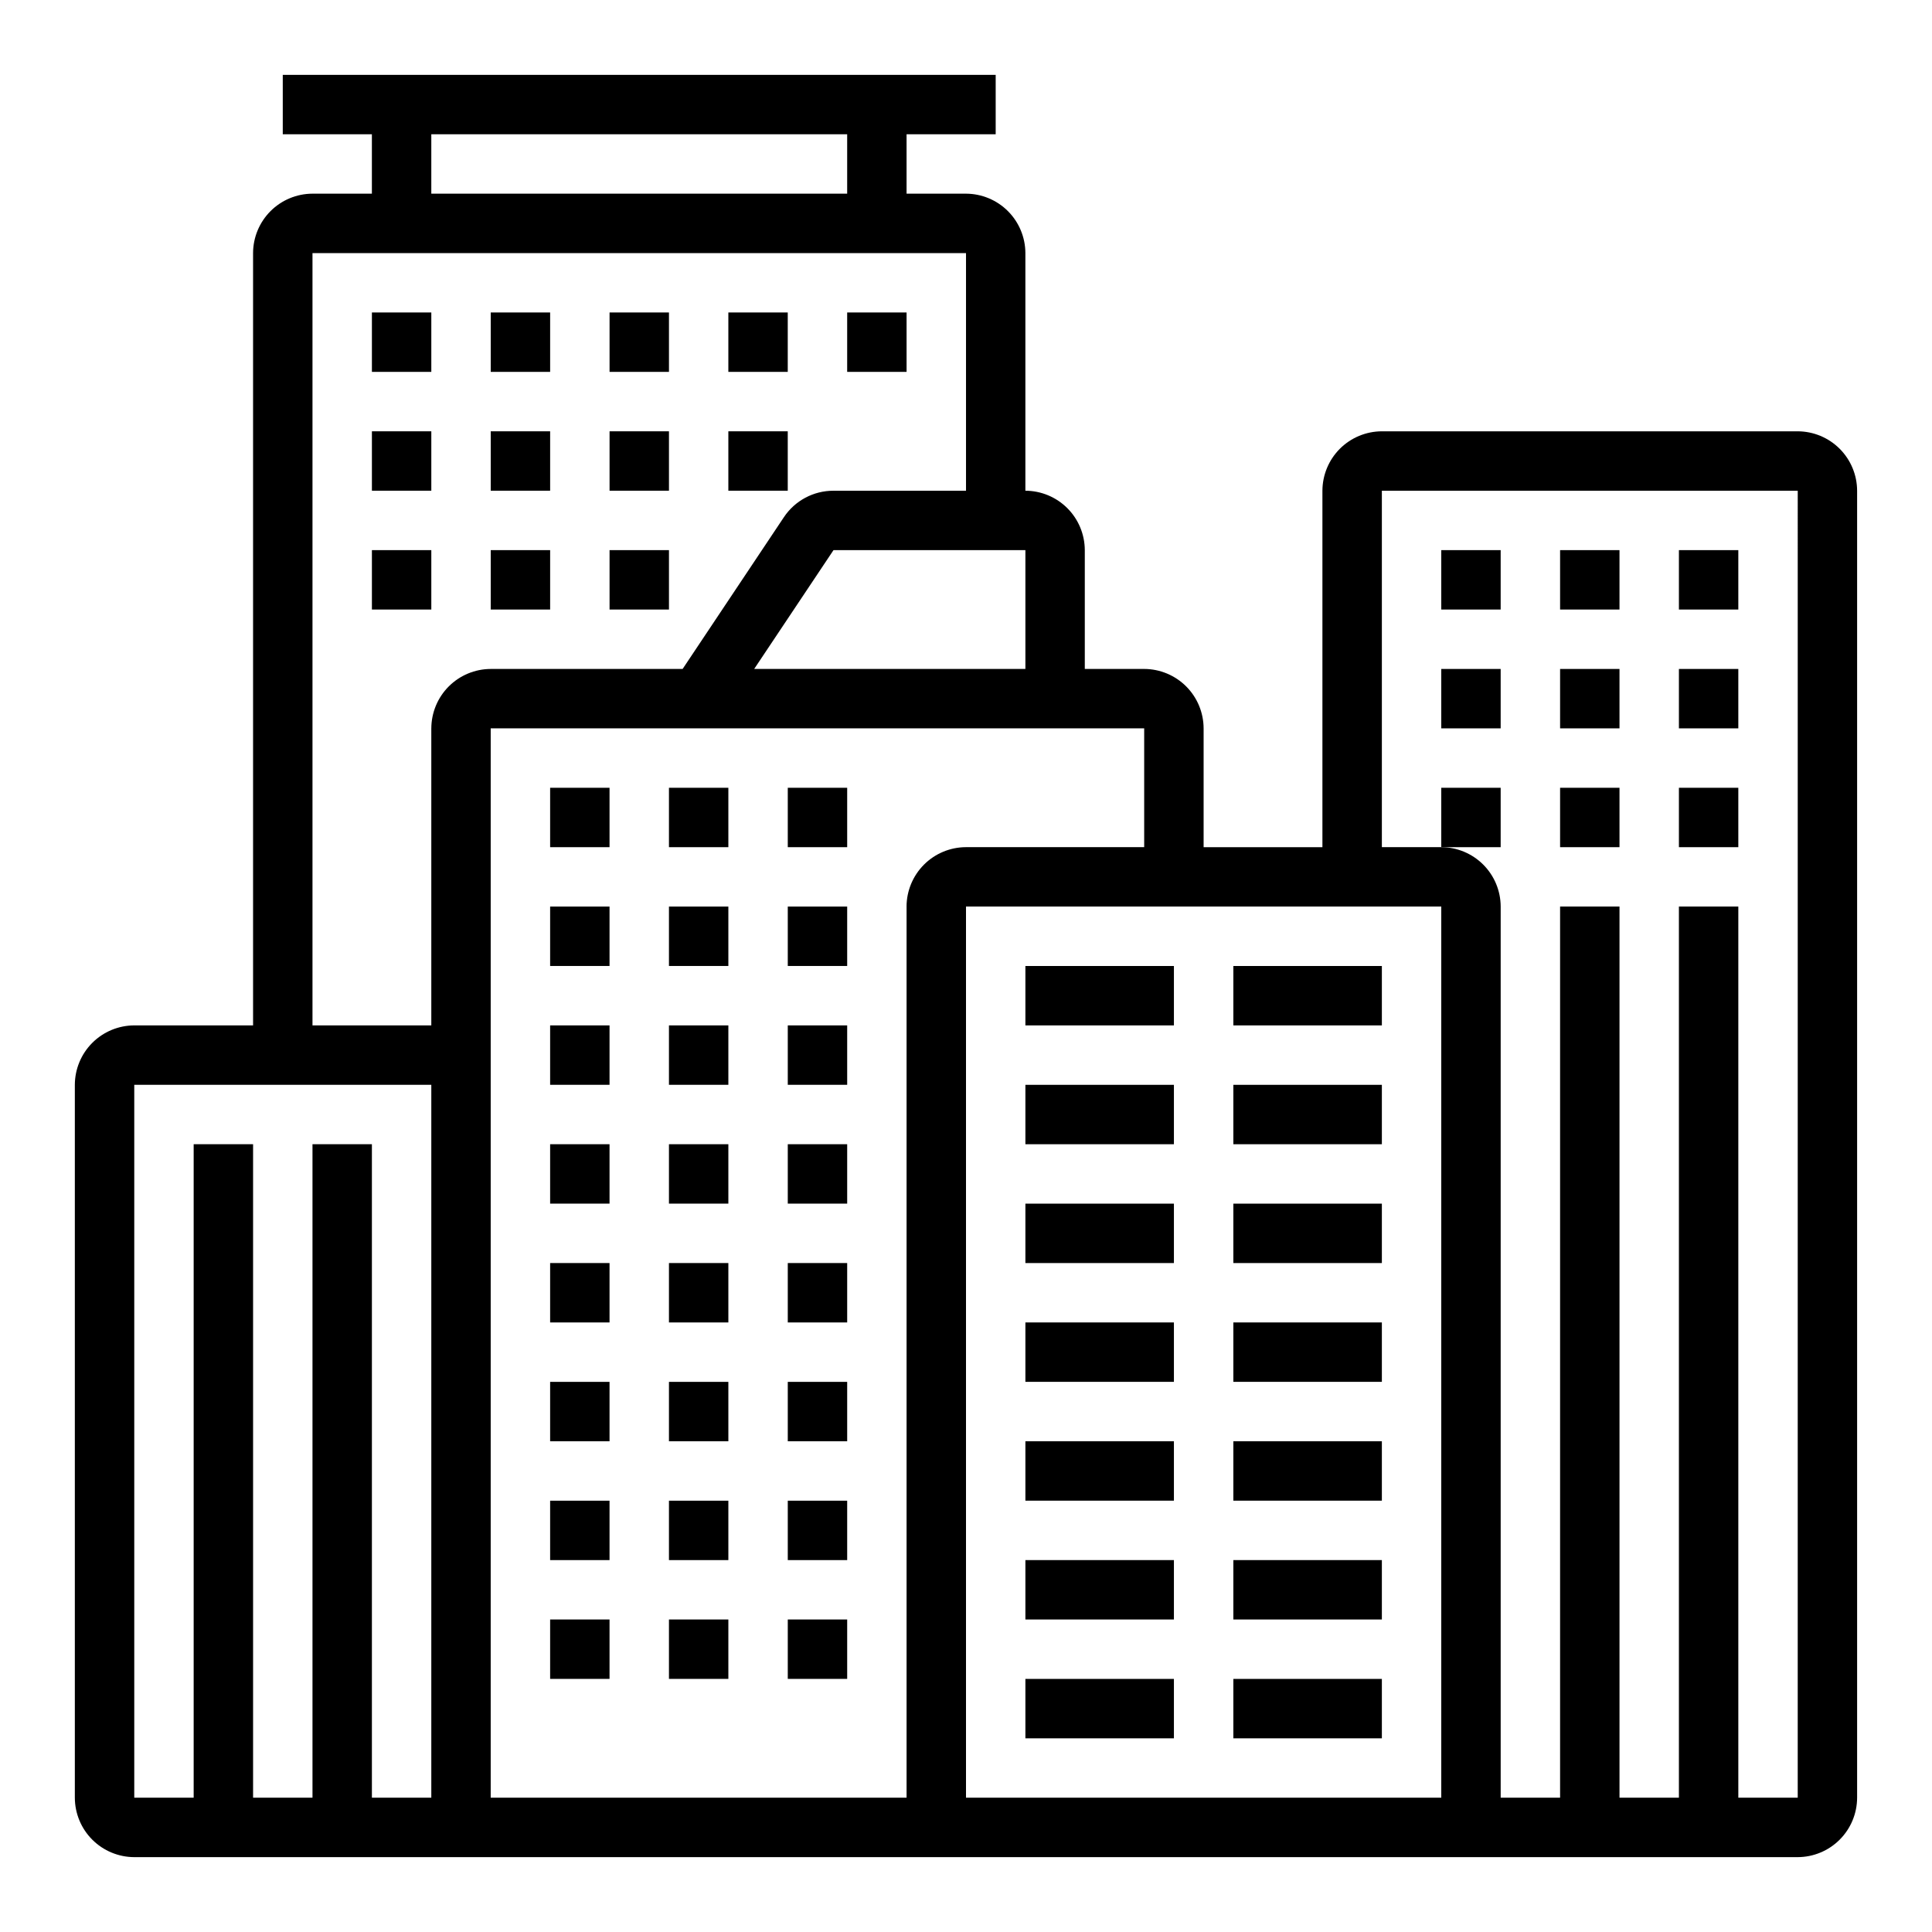 <?xml version="1.0" encoding="UTF-8"?>
<!-- Uploaded to: ICON Repo, www.svgrepo.com, Generator: ICON Repo Mixer Tools -->
<svg fill="#000000" width="800px" height="800px" version="1.1" viewBox="144 144 512 512" xmlns="http://www.w3.org/2000/svg">
 <g>
  <path d="m620.41 258.3h-110.21c-4.172 0.016-8.168 1.676-11.121 4.625-2.949 2.953-4.609 6.949-4.625 11.121v94.465h-31.484v-31.488c-0.016-4.172-1.676-8.172-4.625-11.121-2.953-2.949-6.949-4.613-11.121-4.625h-15.742v-31.488c-0.016-4.172-1.676-8.168-4.625-11.117-2.953-2.949-6.949-4.613-11.121-4.625v-62.977c-0.012-4.172-1.676-8.168-4.625-11.121-2.949-2.949-6.945-4.609-11.117-4.625h-15.746v-15.742h23.617v-15.746h-188.93v15.746h23.617v15.742h-15.746c-4.172 0.016-8.168 1.676-11.117 4.625-2.949 2.953-4.613 6.949-4.625 11.121v204.67h-31.488c-4.172 0.012-8.168 1.676-11.121 4.625-2.949 2.949-4.609 6.949-4.625 11.121v188.93c0.016 4.172 1.676 8.172 4.625 11.121 2.953 2.949 6.949 4.613 11.121 4.625h440.83c4.172-0.012 8.172-1.676 11.121-4.625 2.949-2.949 4.613-6.949 4.625-11.121v-346.37c-0.012-4.172-1.676-8.168-4.625-11.121-2.949-2.949-6.949-4.609-11.121-4.625zm-204.67 31.488v31.488h-71.871l21.02-31.488zm-157.44-110.21h110.21v15.742h-110.21zm0 440.83h-15.742v-173.18h-15.746v173.18h-15.742v-173.18h-15.746v173.18h-15.742v-188.93h78.719zm0-283.39v78.723h-31.488v-204.67h173.19v62.977h-35.109c-5.281-0.016-10.219 2.613-13.148 7.004l-26.844 40.227h-50.852c-4.172 0.012-8.168 1.676-11.121 4.625-2.949 2.949-4.609 6.949-4.625 11.121zm125.95 47.23v236.16h-110.21v-283.39h173.18v31.488h-47.23c-4.172 0.012-8.172 1.676-11.121 4.625-2.949 2.949-4.613 6.945-4.625 11.117zm141.7 236.16h-125.95v-236.16h125.95zm94.465 0h-15.742v-236.16h-15.746v236.16h-15.742v-236.16h-15.746v236.16h-15.742v-236.16c-0.012-4.172-1.676-8.168-4.625-11.117-2.949-2.949-6.949-4.613-11.121-4.625h-15.742v-94.465h110.21z"/>
  <path d="m525.95 289.79h15.742v15.742h-15.742z"/>
  <path d="m525.95 321.28h15.742v15.742h-15.742z"/>
  <path d="m525.95 352.77h15.742v15.742h-15.742z"/>
  <path d="m588.93 289.79h15.742v15.742h-15.742z"/>
  <path d="m588.93 321.28h15.742v15.742h-15.742z"/>
  <path d="m588.93 352.77h15.742v15.742h-15.742z"/>
  <path d="m557.44 289.79h15.742v15.742h-15.742z"/>
  <path d="m557.44 321.28h15.742v15.742h-15.742z"/>
  <path d="m557.44 352.77h15.742v15.742h-15.742z"/>
  <path d="m242.56 226.81h15.742v15.742h-15.742z"/>
  <path d="m242.56 258.3h15.742v15.742h-15.742z"/>
  <path d="m242.56 289.79h15.742v15.742h-15.742z"/>
  <path d="m305.54 226.81h15.742v15.742h-15.742z"/>
  <path d="m305.54 258.3h15.742v15.742h-15.742z"/>
  <path d="m337.02 258.3h15.742v15.742h-15.742z"/>
  <path d="m305.54 289.79h15.742v15.742h-15.742z"/>
  <path d="m274.05 226.81h15.742v15.742h-15.742z"/>
  <path d="m368.51 226.81h15.742v15.742h-15.742z"/>
  <path d="m337.02 226.81h15.742v15.742h-15.742z"/>
  <path d="m274.05 258.3h15.742v15.742h-15.742z"/>
  <path d="m274.05 289.79h15.742v15.742h-15.742z"/>
  <path d="m289.79 352.77h15.742v15.742h-15.742z"/>
  <path d="m289.79 384.25h15.742v15.742h-15.742z"/>
  <path d="m289.79 415.74h15.742v15.742h-15.742z"/>
  <path d="m321.28 352.77h15.742v15.742h-15.742z"/>
  <path d="m321.28 384.25h15.742v15.742h-15.742z"/>
  <path d="m321.28 415.74h15.742v15.742h-15.742z"/>
  <path d="m289.79 447.23h15.742v15.742h-15.742z"/>
  <path d="m289.79 478.72h15.742v15.742h-15.742z"/>
  <path d="m289.79 510.21h15.742v15.742h-15.742z"/>
  <path d="m321.28 447.23h15.742v15.742h-15.742z"/>
  <path d="m321.28 478.72h15.742v15.742h-15.742z"/>
  <path d="m321.28 510.21h15.742v15.742h-15.742z"/>
  <path d="m289.79 541.7h15.742v15.742h-15.742z"/>
  <path d="m289.79 573.18h15.742v15.742h-15.742z"/>
  <path d="m321.28 541.7h15.742v15.742h-15.742z"/>
  <path d="m321.28 573.18h15.742v15.742h-15.742z"/>
  <path d="m352.77 352.77h15.742v15.742h-15.742z"/>
  <path d="m352.77 384.25h15.742v15.742h-15.742z"/>
  <path d="m352.77 415.74h15.742v15.742h-15.742z"/>
  <path d="m352.77 447.23h15.742v15.742h-15.742z"/>
  <path d="m352.77 478.72h15.742v15.742h-15.742z"/>
  <path d="m352.77 510.21h15.742v15.742h-15.742z"/>
  <path d="m352.77 541.7h15.742v15.742h-15.742z"/>
  <path d="m352.77 573.18h15.742v15.742h-15.742z"/>
  <path d="m415.74 400h39.359v15.742h-39.359z"/>
  <path d="m470.85 400h39.359v15.742h-39.359z"/>
  <path d="m415.74 431.49h39.359v15.742h-39.359z"/>
  <path d="m470.85 431.49h39.359v15.742h-39.359z"/>
  <path d="m415.74 462.98h39.359v15.742h-39.359z"/>
  <path d="m470.85 462.98h39.359v15.742h-39.359z"/>
  <path d="m415.74 494.46h39.359v15.742h-39.359z"/>
  <path d="m470.85 494.46h39.359v15.742h-39.359z"/>
  <path d="m415.74 525.95h39.359v15.742h-39.359z"/>
  <path d="m470.85 525.95h39.359v15.742h-39.359z"/>
  <path d="m415.74 557.44h39.359v15.742h-39.359z"/>
  <path d="m470.85 557.44h39.359v15.742h-39.359z"/>
  <path d="m415.74 588.93h39.359v15.742h-39.359z"/>
  <path d="m470.85 588.93h39.359v15.742h-39.359z"/>
 </g>
</svg>